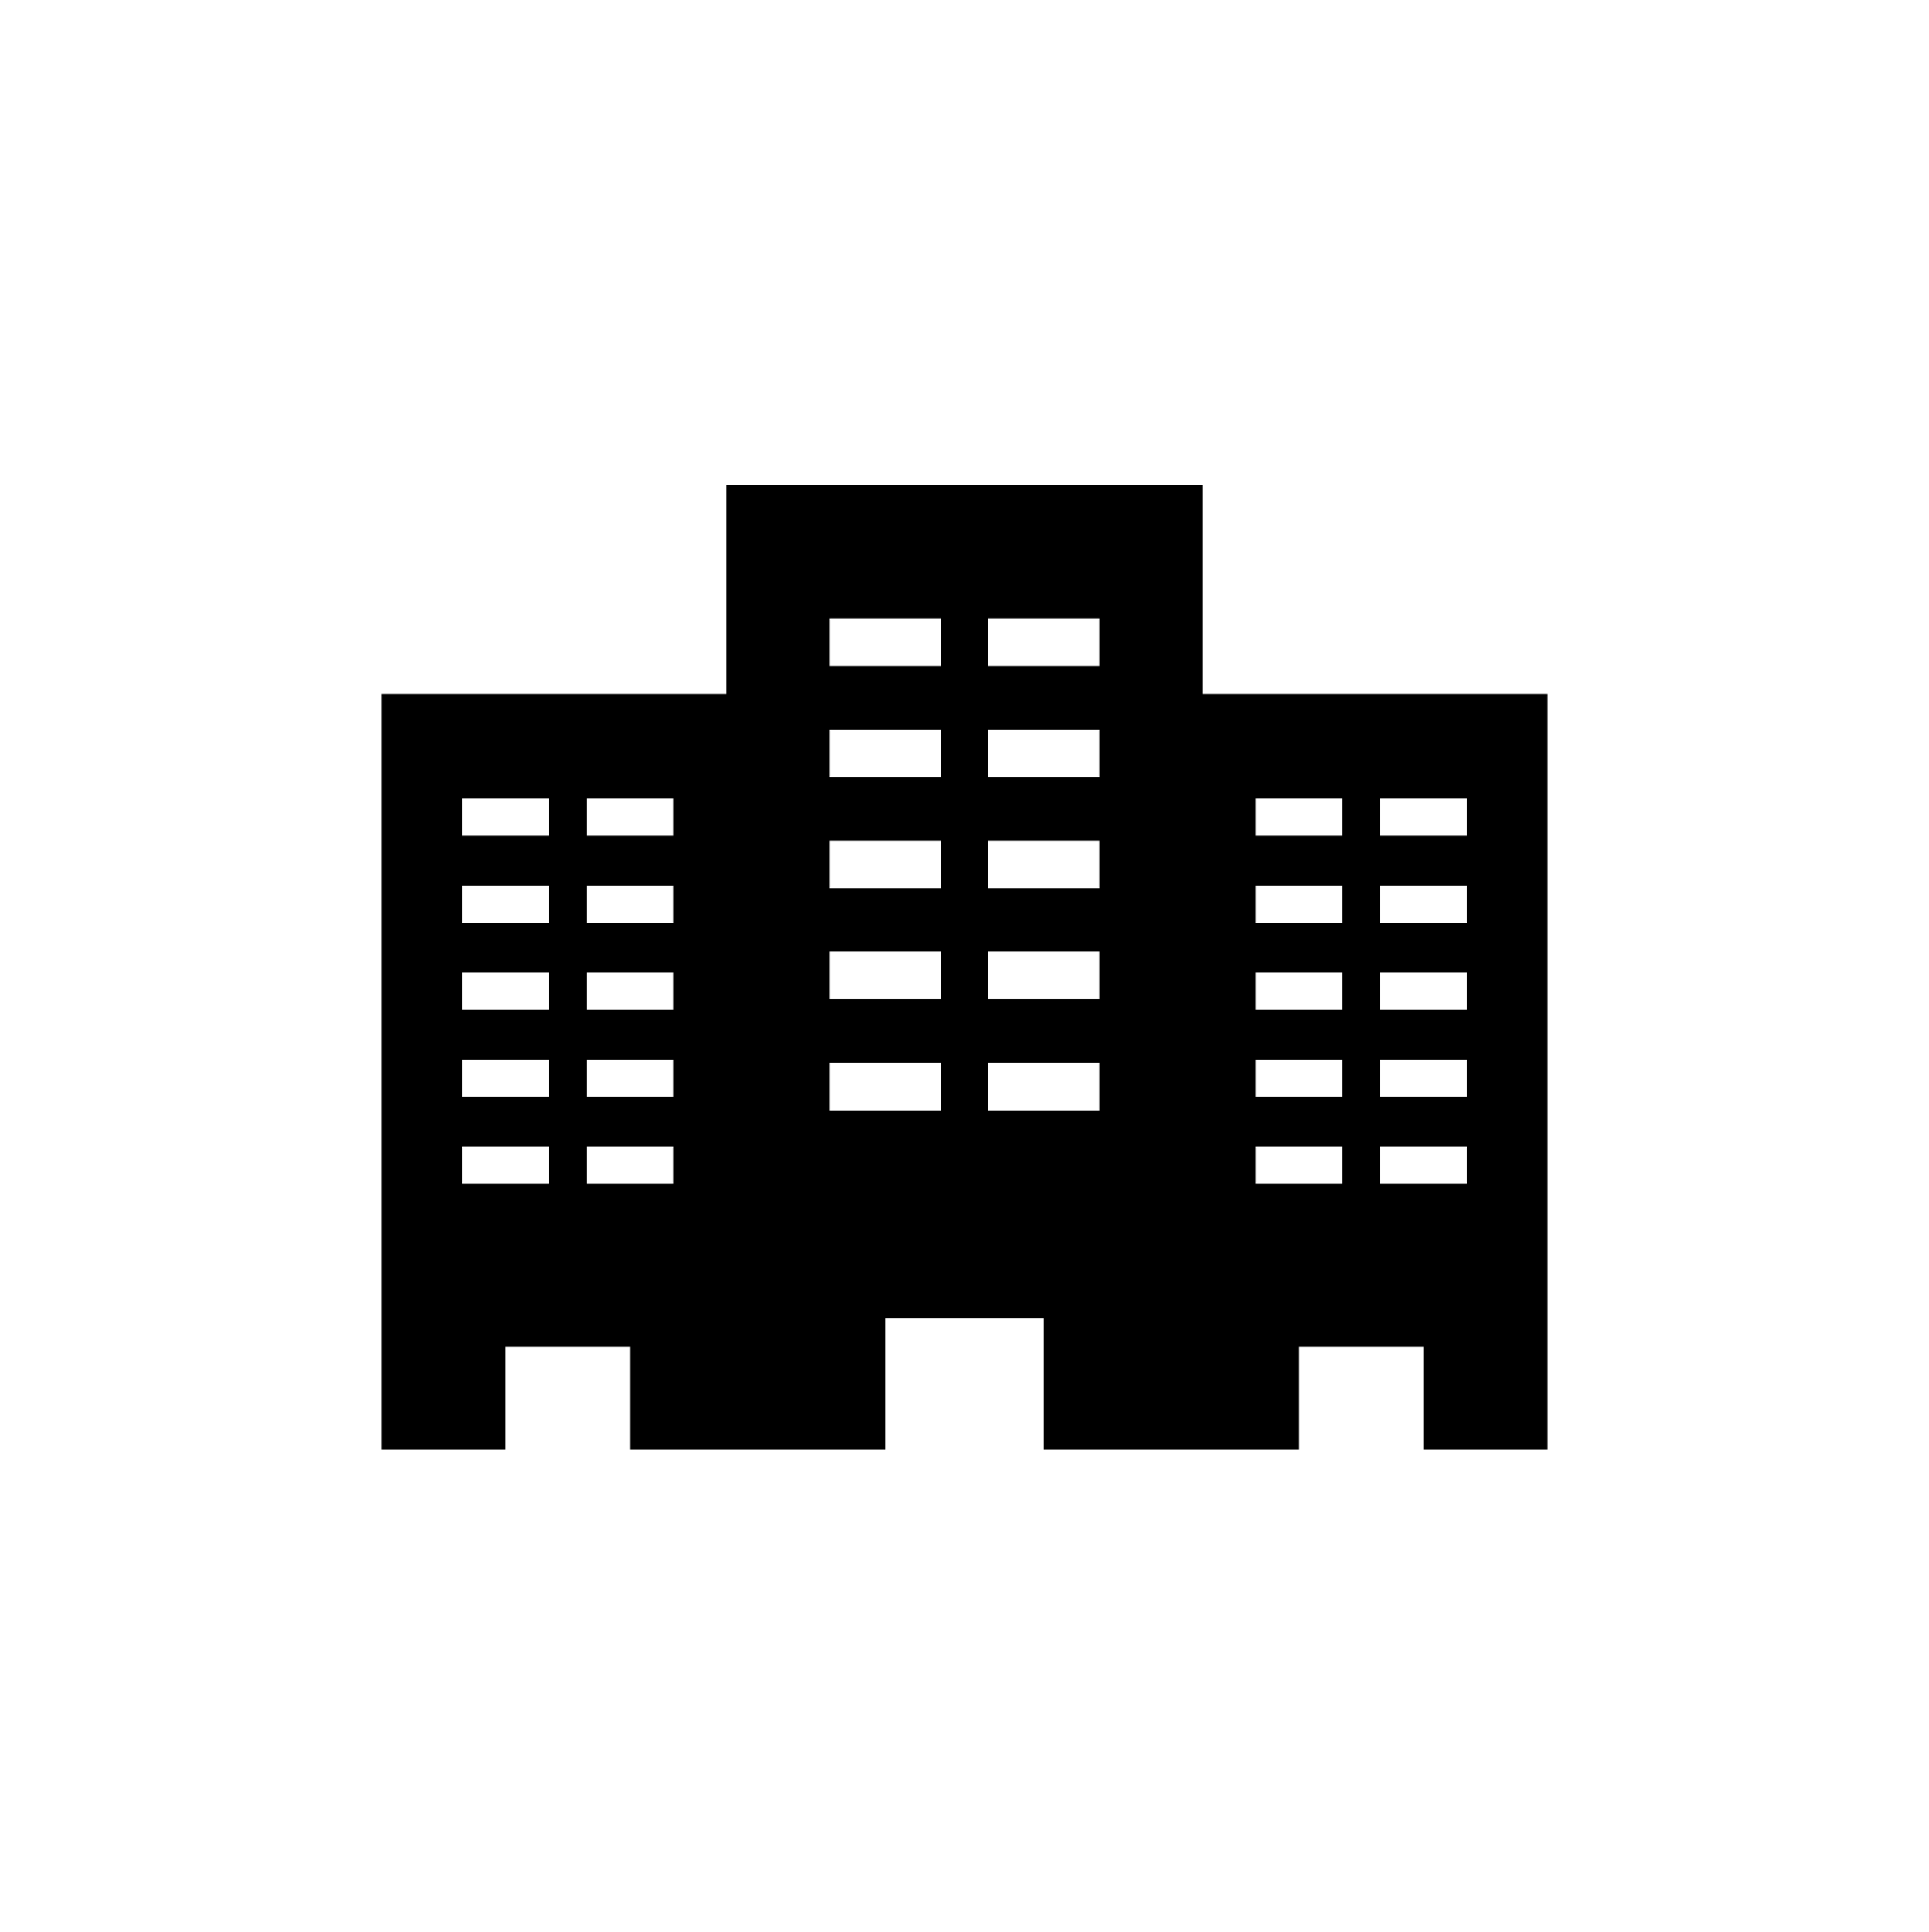 <?xml version="1.0" encoding="UTF-8"?>
<svg xmlns="http://www.w3.org/2000/svg" viewBox="0 0 1024 1025.461">
  <path d="M821.514 368.397v401.065h-65.946v-54.492h-65.956v54.492h-135.501v-69.571h-84.209v69.571h-135.501v-54.492h-65.956v54.492h-65.961v-401.065h183.229v-110.945h252.564v110.945h183.235z m-108.83 240.231h-46.147v19.773h46.147v-19.773z m65.955 0h-46.172v19.773h46.172v-19.773z m-65.955-46.173h-46.147v19.789h46.147v-19.789z m65.955 0h-46.172v19.789h46.172v-19.789z m-65.955-46.172h-46.147v19.789h46.147v-19.789z m65.955 0h-46.172v19.789h46.172v-19.789z m-65.955-46.172h-46.147v19.799h46.147v-19.799z m65.955 0h-46.172v19.799h46.172v-19.799z m-65.955-46.152h-46.147v19.784h46.147v-19.784z m65.955 0h-46.172v19.784h46.172v-19.784z m-487.106 184.669h-46.157v19.773h46.157v-19.773z m65.94 0h-46.157v19.773h46.157v-19.773z m-65.94-46.173h-46.157v19.789h46.157v-19.789z m65.94 0h-46.157v19.789h46.157v-19.789z m-65.94-46.172h-46.157v19.789h46.157v-19.789z m65.94 0h-46.157v19.789h46.157v-19.789z m-65.94-46.172h-46.157v19.799h46.157v-19.799z m65.94 0h-46.157v19.799h46.157v-19.799z m-65.94-46.152h-46.157v19.784h46.157v-19.784z m65.94 0h-46.157v19.784h46.157v-19.784z m141.906 140.171h-58.931v25.257h58.931v-25.257z m84.199 0h-58.941v25.257h58.941v-25.257z m-84.199-58.926h-58.931v25.257h58.931v-25.257z m84.199 0h-58.941v25.257h58.941v-25.257z m-84.199-58.947h-58.931v25.257h58.931v-25.257z m84.199 0h-58.941v25.257h58.941v-25.257z m-84.199-58.947h-58.931v25.272h58.931v-25.272z m84.199 0h-58.941v25.272h58.941v-25.272z m-84.199-58.926h-58.931v25.267h58.931v-25.267z m84.199 0h-58.941v25.267h58.941v-25.267z"></path>
</svg>
